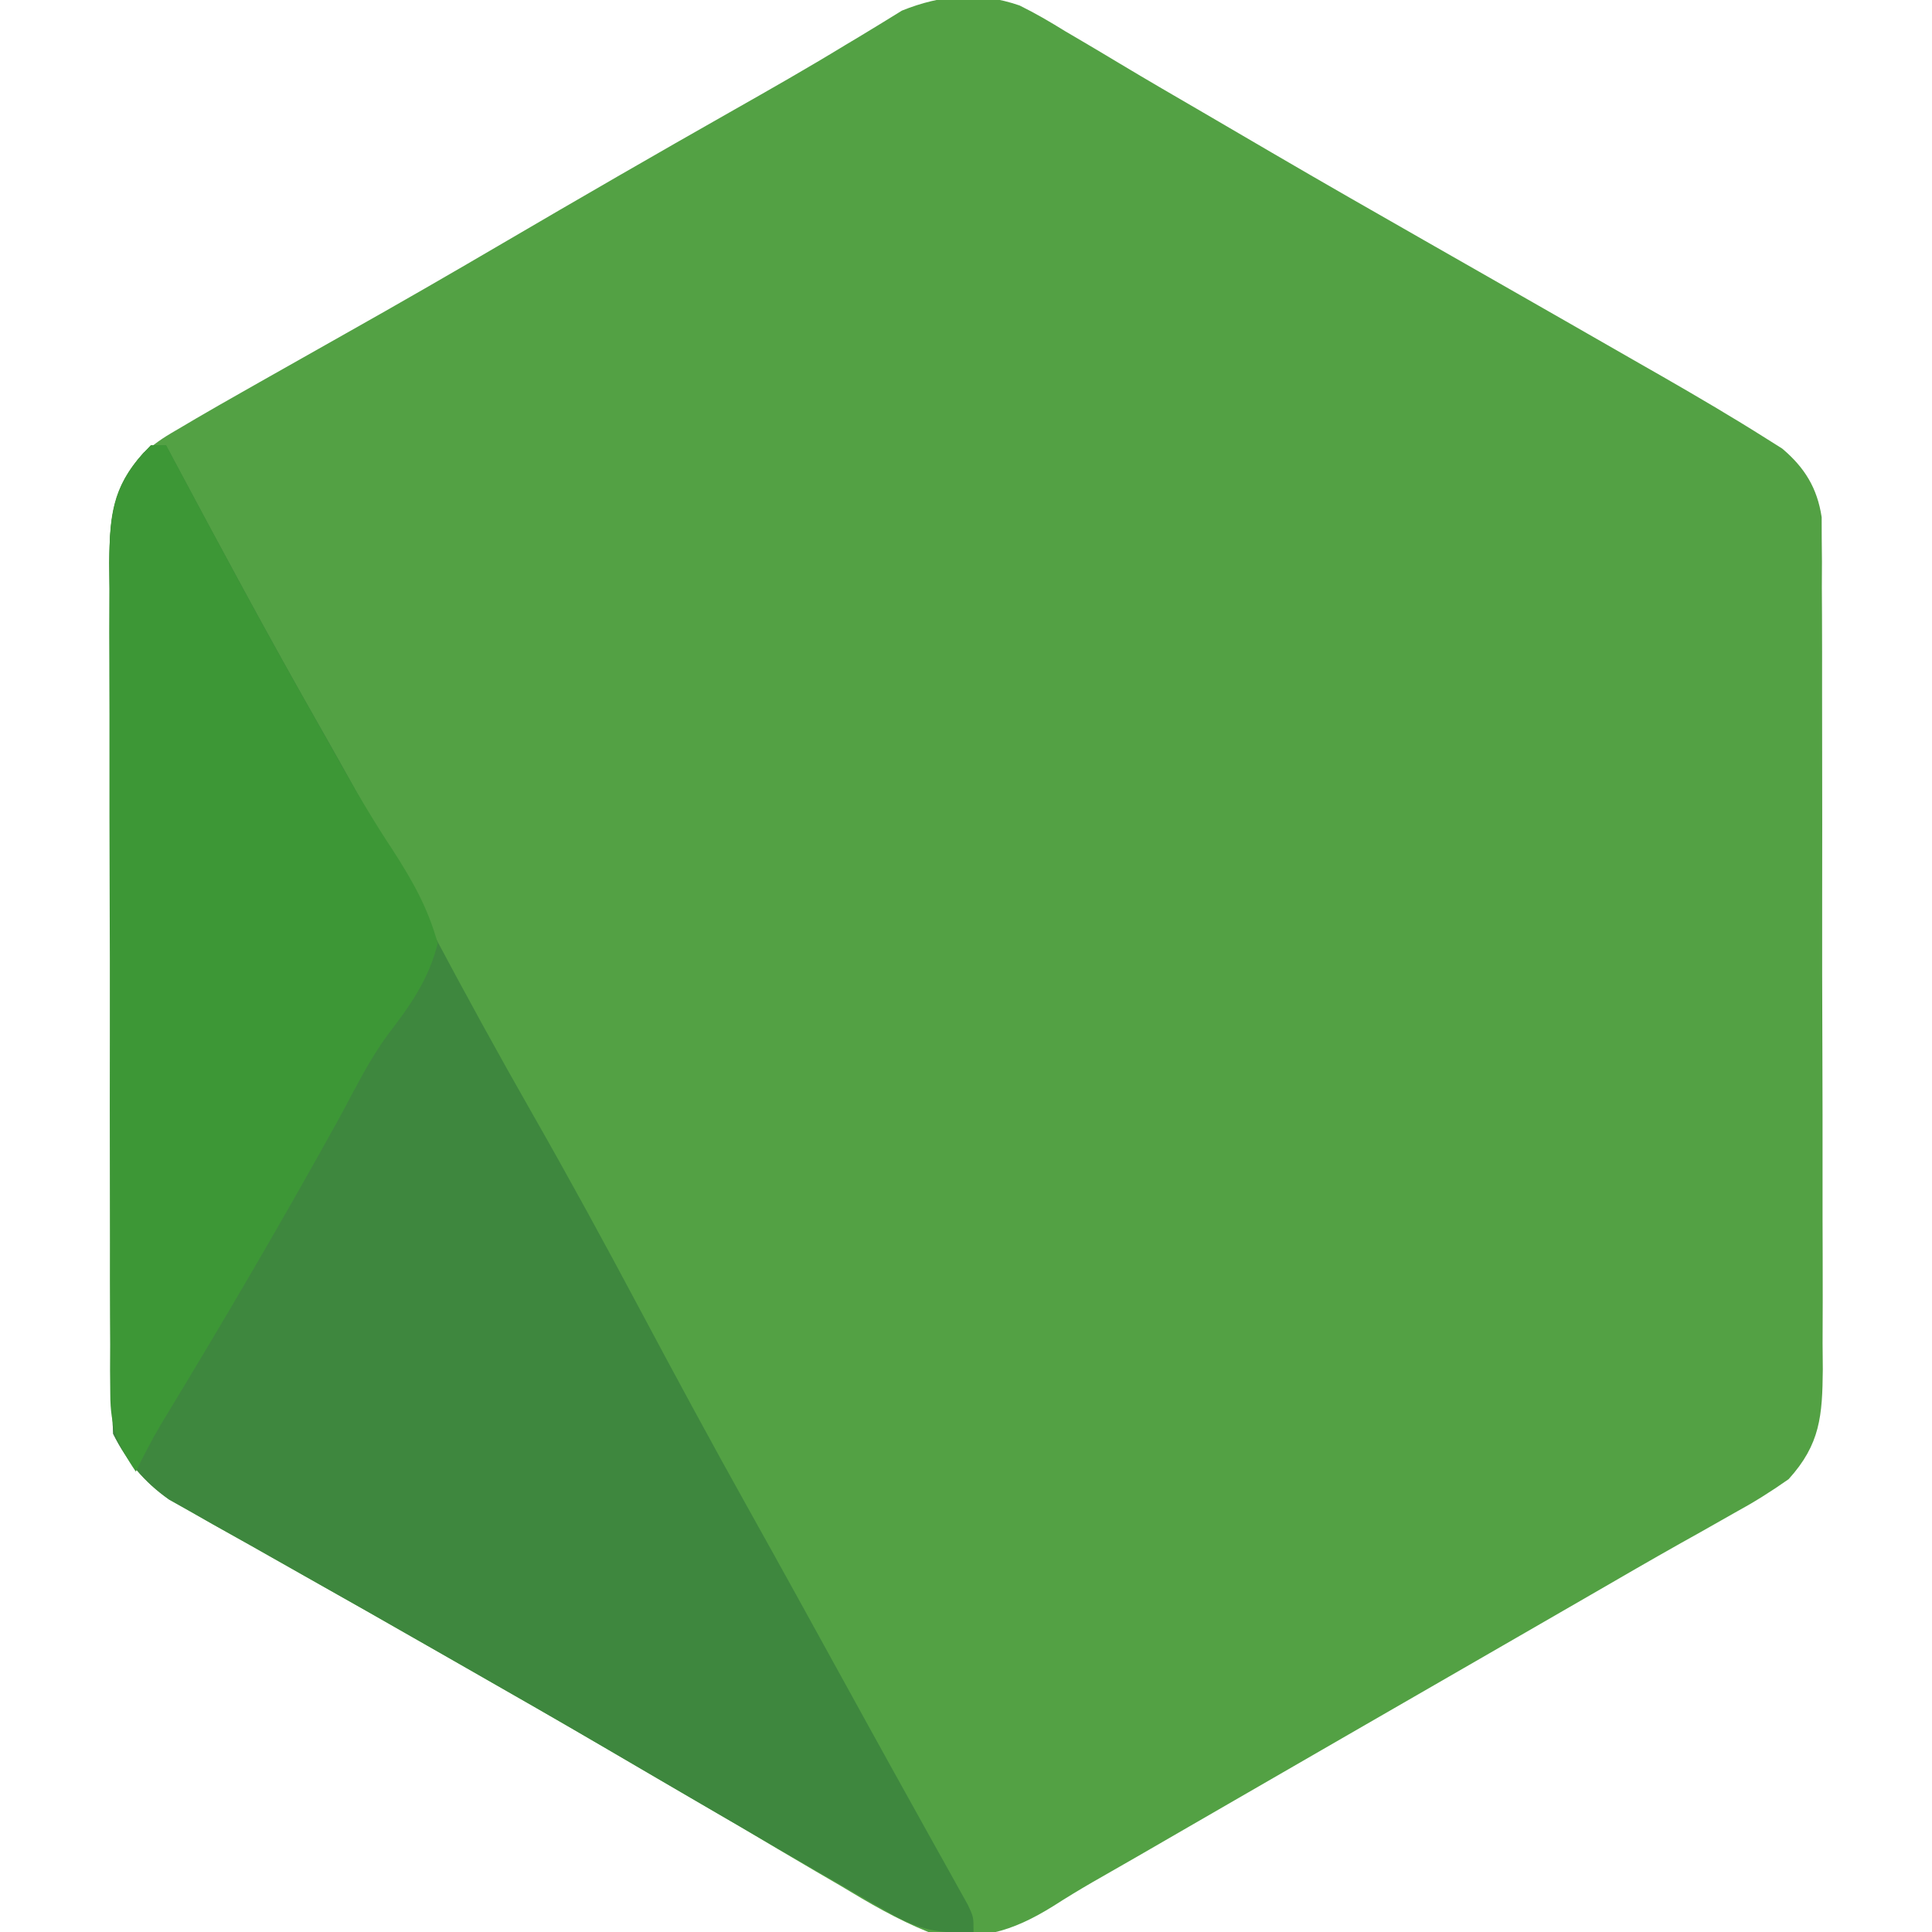 <?xml version="1.0" encoding="UTF-8"?>
<svg version="1.1" xmlns="http://www.w3.org/2000/svg" width="256" height="256">
<path d="M0 0 C2.09 1.028 4.046 2.172 6.026 3.399 C6.785 3.845 7.543 4.29 8.325 4.749 C9.983 5.723 11.635 6.708 13.282 7.7 C16.935 9.896 20.621 12.031 24.306 14.172 C27.352 15.944 30.392 17.724 33.432 19.505 C40.188 23.452 46.979 27.336 53.776 31.212 C54.949 31.881 56.121 32.55 57.294 33.22 C57.876 33.552 58.457 33.883 59.056 34.225 C59.638 34.557 60.219 34.889 60.819 35.231 C61.401 35.563 61.982 35.895 62.581 36.237 C69.088 39.951 75.591 43.669 82.088 47.399 C83.145 48.003 84.201 48.606 85.289 49.227 C89.889 51.873 94.466 54.555 98.952 57.392 C99.646 57.828 100.339 58.265 101.054 58.715 C104.026 61.224 105.701 63.945 106.281 67.809 C106.284 68.711 106.286 69.613 106.289 70.543 C106.298 71.584 106.308 72.626 106.319 73.699 C106.314 74.831 106.31 75.963 106.305 77.13 C106.312 78.33 106.319 79.531 106.326 80.768 C106.341 84.053 106.342 87.338 106.337 90.623 C106.334 93.369 106.34 96.115 106.346 98.861 C106.36 105.341 106.358 111.821 106.347 118.301 C106.335 124.978 106.35 131.655 106.376 138.332 C106.398 144.073 106.405 149.813 106.399 155.553 C106.396 158.978 106.398 162.403 106.415 165.829 C106.43 169.649 106.42 173.469 106.403 177.29 C106.417 178.985 106.417 178.985 106.432 180.714 C106.374 186.868 106.104 190.639 101.901 195.274 C99.529 196.942 97.303 198.335 94.776 199.712 C93.241 200.582 91.706 201.451 90.17 202.321 C89.329 202.791 88.489 203.261 87.622 203.745 C83.639 205.984 79.689 208.278 75.735 210.568 C72.399 212.499 69.059 214.425 65.717 216.349 C59.11 220.154 52.505 223.964 45.901 227.774 C44.841 228.386 43.782 228.997 42.69 229.626 C37.656 232.53 32.622 235.435 27.591 238.343 C25.817 239.368 24.044 240.392 22.27 241.417 C20.051 242.699 17.832 243.981 15.614 245.265 C13.621 246.416 11.624 247.56 9.623 248.697 C7.896 249.698 6.189 250.733 4.511 251.812 C-1.01 255.256 -5.617 256.634 -12.099 255.274 C-16.217 253.616 -19.929 251.442 -23.724 249.149 C-24.812 248.516 -25.899 247.883 -27.02 247.231 C-30.391 245.264 -33.745 243.27 -37.099 241.274 C-39.091 240.11 -41.084 238.949 -43.08 237.79 C-47.017 235.503 -50.948 233.206 -54.876 230.903 C-60.962 227.344 -67.079 223.839 -73.203 220.347 C-74.964 219.343 -76.724 218.337 -78.483 217.33 C-83.869 214.251 -89.258 211.181 -94.667 208.142 C-97.073 206.787 -99.475 205.425 -101.877 204.061 C-103.556 203.111 -105.241 202.172 -106.927 201.234 C-107.943 200.655 -108.959 200.077 -110.005 199.481 C-110.895 198.981 -111.786 198.481 -112.703 197.965 C-116.003 195.637 -118.294 192.885 -120.099 189.274 C-120.2 187.641 -120.239 186.003 -120.246 184.367 C-120.253 183.329 -120.261 182.292 -120.268 181.223 C-120.271 180.08 -120.273 178.937 -120.276 177.76 C-120.283 176.56 -120.289 175.36 -120.296 174.123 C-120.316 170.137 -120.327 166.151 -120.337 162.165 C-120.341 160.793 -120.346 159.42 -120.35 158.048 C-120.369 151.599 -120.383 145.15 -120.391 138.701 C-120.401 131.259 -120.427 123.818 -120.468 116.377 C-120.498 110.624 -120.513 104.871 -120.516 99.118 C-120.518 95.682 -120.527 92.247 -120.553 88.812 C-120.58 84.977 -120.576 81.142 -120.569 77.307 C-120.582 76.172 -120.595 75.037 -120.608 73.868 C-120.567 67.693 -120.289 63.944 -116.099 59.274 C-113.673 57.396 -113.673 57.396 -110.787 55.712 C-110.236 55.387 -109.685 55.061 -109.118 54.726 C-107.122 53.557 -105.112 52.414 -103.099 51.274 C-102.284 50.811 -101.47 50.349 -100.63 49.872 C-96.856 47.73 -93.079 45.595 -89.296 43.469 C-82.295 39.533 -75.341 35.523 -68.412 31.462 C-58.312 25.547 -48.181 19.691 -37.999 13.92 C-33.006 11.088 -28.023 8.253 -23.123 5.263 C-22.047 4.618 -22.047 4.618 -20.949 3.961 C-19.154 2.882 -17.372 1.783 -15.591 0.681 C-10.395 -1.412 -5.368 -1.856 0 0 Z " fill="#53A144" transform="translate(135.099,0.726)"/>
<path d="M0 0 C0.66 0 1.32 0 2 0 C2.356 0.667 2.712 1.334 3.079 2.022 C9.413 13.876 15.775 25.701 22.438 37.375 C27.605 46.433 32.561 55.594 37.458 64.801 C41.696 72.764 46.026 80.666 50.5 88.5 C55.37 97.031 60.068 105.644 64.688 114.312 C69.476 123.295 74.312 132.245 79.281 141.129 C83.56 148.78 87.782 156.462 92.011 164.14 C92.694 165.378 93.376 166.617 94.059 167.855 C94.393 168.462 94.727 169.069 95.072 169.694 C97.196 173.548 99.331 177.395 101.473 181.238 C101.989 182.168 102.505 183.097 103.037 184.055 C103.989 185.768 104.944 187.478 105.902 189.187 C106.316 189.934 106.73 190.68 107.156 191.449 C107.515 192.092 107.874 192.735 108.244 193.397 C109 195 109 195 109 197 C104.419 197.275 101.754 196.715 97.789 194.43 C96.804 193.87 95.82 193.311 94.805 192.735 C93.756 192.121 92.706 191.507 91.625 190.875 C90.519 190.242 89.414 189.609 88.275 188.957 C84.841 186.985 81.42 184.995 78 183 C76.99 182.413 75.979 181.826 74.938 181.221 C70.027 178.367 65.123 175.501 60.223 172.629 C54.137 169.07 48.02 165.565 41.896 162.073 C40.135 161.068 38.375 160.062 36.616 159.056 C31.231 155.977 25.841 152.906 20.433 149.867 C18.026 148.513 15.624 147.151 13.223 145.787 C11.543 144.837 9.858 143.898 8.172 142.959 C7.156 142.381 6.14 141.803 5.094 141.207 C4.204 140.707 3.314 140.206 2.396 139.691 C-0.904 137.362 -3.194 134.611 -5 131 C-5.101 129.367 -5.139 127.729 -5.147 126.092 C-5.154 125.055 -5.161 124.017 -5.169 122.949 C-5.172 121.806 -5.174 120.663 -5.177 119.485 C-5.184 118.285 -5.19 117.085 -5.197 115.849 C-5.217 111.863 -5.228 107.877 -5.238 103.891 C-5.242 102.518 -5.246 101.146 -5.251 99.773 C-5.27 93.324 -5.284 86.876 -5.292 80.427 C-5.302 72.985 -5.328 65.544 -5.369 58.102 C-5.399 52.349 -5.414 46.596 -5.417 40.843 C-5.419 37.408 -5.428 33.973 -5.453 30.538 C-5.481 26.702 -5.477 22.868 -5.47 19.032 C-5.483 17.897 -5.496 16.763 -5.509 15.594 C-5.464 8.808 -4.905 4.905 0 0 Z " fill="#3E873E" transform="translate(20,59)"/>
<path d="M0 0 C0.66 0 1.32 0 2 0 C2.356 0.667 2.712 1.334 3.079 2.022 C9.016 13.134 14.952 24.242 21.182 35.193 C22.265 37.099 23.34 39.009 24.408 40.924 C26.845 45.287 29.329 49.554 32.094 53.719 C34.695 57.77 36.716 61.331 38 66 C36.787 70.842 34.328 74.271 31.342 78.153 C29.009 81.364 27.239 84.878 25.375 88.375 C17.669 102.374 9.569 116.171 1.271 129.826 C0.089 131.849 -0.98 133.892 -2 136 C-4.43 132.426 -5.376 130.047 -5.388 125.732 C-5.398 124.69 -5.407 123.648 -5.418 122.575 C-5.413 121.443 -5.409 120.311 -5.404 119.145 C-5.411 117.944 -5.418 116.744 -5.425 115.507 C-5.44 112.222 -5.442 108.937 -5.436 105.651 C-5.433 102.905 -5.439 100.159 -5.445 97.413 C-5.459 90.934 -5.457 84.454 -5.446 77.974 C-5.435 71.296 -5.449 64.619 -5.475 57.942 C-5.498 52.202 -5.504 46.462 -5.498 40.721 C-5.495 37.296 -5.497 33.871 -5.515 30.446 C-5.529 26.625 -5.519 22.805 -5.502 18.985 C-5.511 17.855 -5.521 16.724 -5.531 15.56 C-5.467 8.797 -4.889 4.889 0 0 Z " fill="#3D9736" transform="translate(20,59)"/>
</svg>
